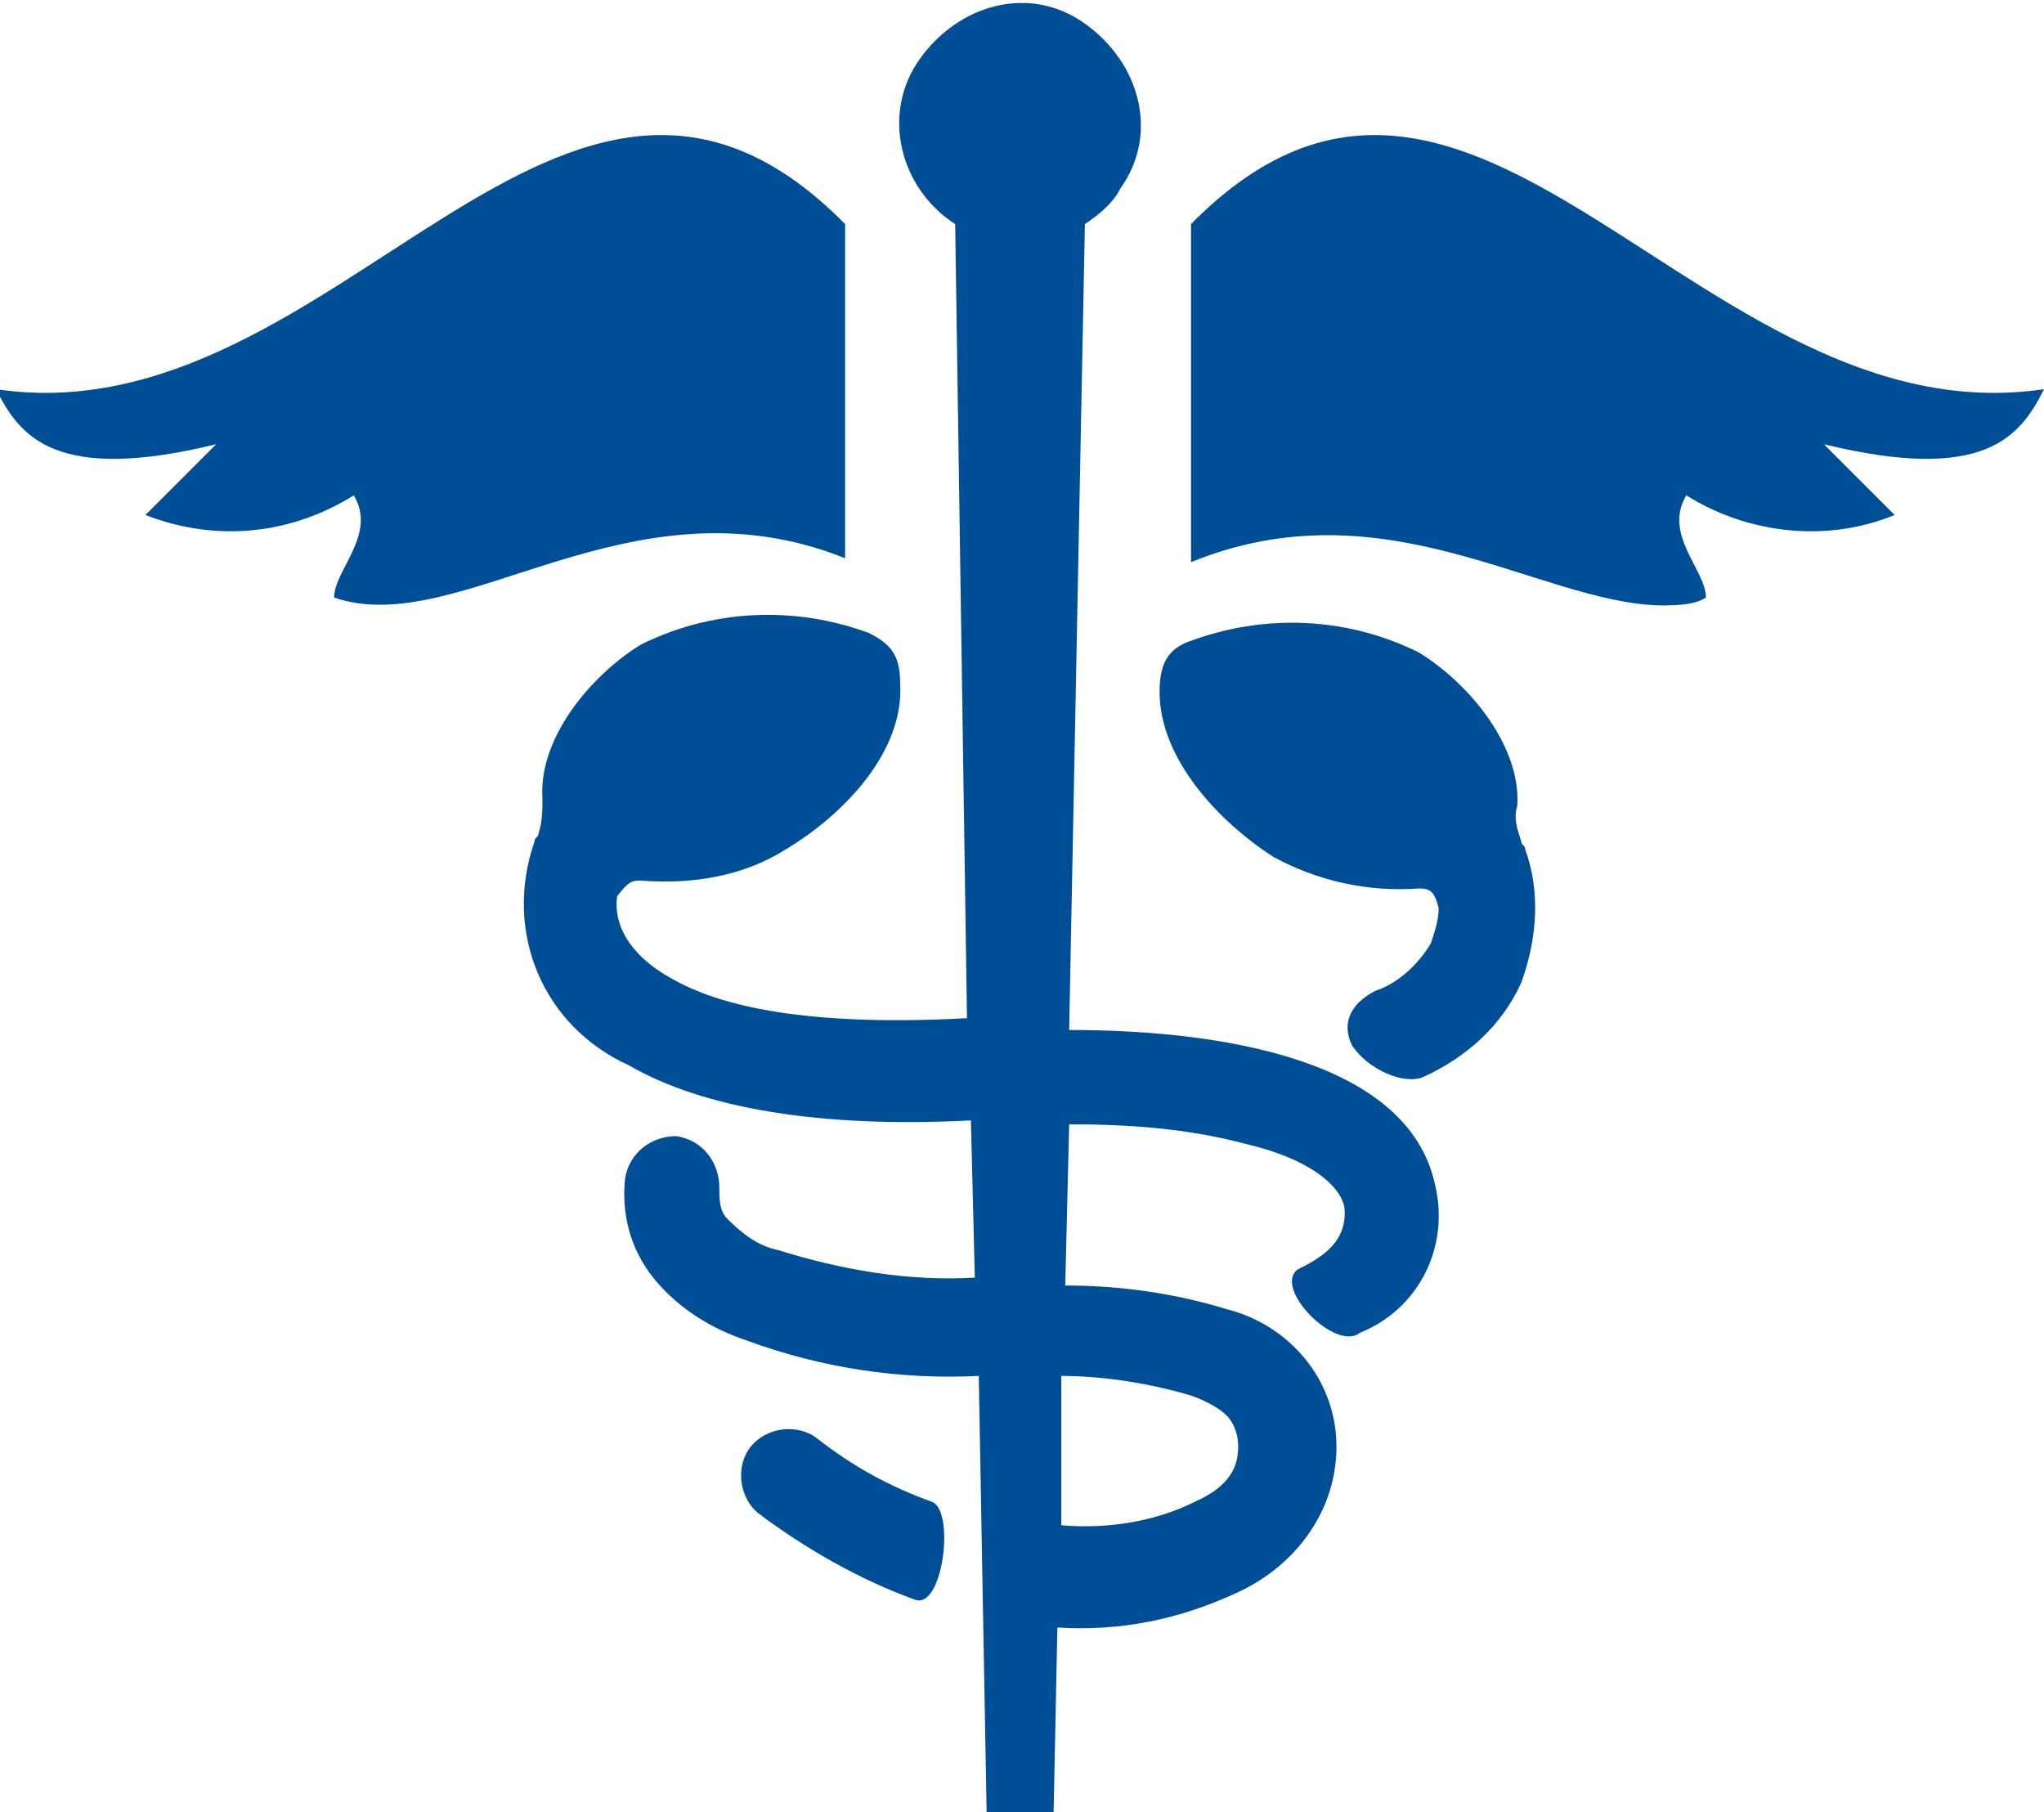 <?xml version="1.0" encoding="utf-8"?>
<!-- Generator: Adobe Illustrator 22.0.1, SVG Export Plug-In . SVG Version: 6.00 Build 0)  -->
<svg version="1.1" id="Layer_1" xmlns="http://www.w3.org/2000/svg" xmlns:xlink="http://www.w3.org/1999/xlink" x="0px" y="0px"
	 viewBox="0 0 52 46.1" style="enable-background:new 0 0 52 46.1;" xml:space="preserve">
<style type="text/css">
	.st0{fill:#004E95;}
</style>
<title>Asset 1</title>
<g id="Layer_2_1_">
	<g id="Layer_1-2">
		<path class="st0" d="M8.5,15.2c0-0.7,1.1-1.6,0.5-2.6c-1.6,1-3.5,1.2-5.3,0.5l1.8-1.8c-4.1,1-5-0.2-5.6-1.4
			c8.7,1.3,14.4-11.5,21.6-4.2v8.5C16,12,11.7,16.3,8.5,15.2z M42.2,15.4c-3.1-0.1-7-3.1-11.9-1.1V5.7c7.2-7.3,12.9,5.5,21.7,4.2
			c-0.6,1.2-1.5,2.4-5.6,1.4l1.8,1.8c-1.7,0.7-3.7,0.5-5.3-0.5c-0.6,1,0.5,1.9,0.5,2.6C43.1,15.4,42.6,15.4,42.2,15.4L42.2,15.4z
			 M34.4,26.6c-0.3-0.6,0-1.1,0.6-1.4c0.6-0.2,1.1-0.7,1.4-1.2c0.1-0.3,0.2-0.6,0.2-0.9l0,0c-0.1-0.4-0.2-0.5-0.5-0.5
			c-1.3,0.1-2.6-0.2-3.7-0.8c-1.4-0.9-2.9-2.5-2.9-4.2c0-0.7,0.2-1.1,0.8-1.3c1.9-0.7,4-0.6,5.8,0.3c1.3,0.8,2.6,2.4,2.5,3.9
			c-0.1,0.3,0,0.6,0.1,0.9l0,0c0,0.1,0.1,0.1,0.1,0.2c0.4,1.1,0.3,2.3-0.1,3.4c-0.5,1.1-1.4,1.9-2.5,2.4
			C35.7,27.6,34.8,27.2,34.4,26.6z M30.4,38.2c0.9-0.4,1.1-0.9,1.1-1.4c0-0.3-0.1-0.6-0.3-0.8c-0.2-0.2-0.6-0.4-0.9-0.5
			C29.3,35.2,28.1,35,27,35v3.8C28.2,38.9,29.4,38.7,30.4,38.2L30.4,38.2z M23.3,40.7c-1.4-0.5-2.8-1.3-4-2.2
			c-0.5-0.4-0.6-1.2-0.2-1.7c0.4-0.5,1.2-0.6,1.7-0.2c0.9,0.7,1.8,1.2,2.9,1.6C24.3,38.4,24,40.9,23.3,40.7z M25.1,46.1L24.9,35
			c-2,0.1-4-0.2-5.9-0.9c-0.9-0.3-1.7-0.8-2.3-1.5c-0.6-0.7-0.9-1.6-0.8-2.6c0.1-0.7,0.7-1.1,1.3-1.1c0.7,0.1,1.1,0.7,1.1,1.3
			c0,0.3,0,0.6,0.2,0.8c0.4,0.4,0.8,0.7,1.3,0.8c1.6,0.5,3.3,0.8,5,0.7l-0.1-4c-3.8,0.2-6.8-0.3-8.7-1.4c-2.2-1-3.2-3.4-2.4-5.7
			c0-0.1,0.1-0.1,0.1-0.2c0.1-0.3,0.1-0.6,0.1-0.9c-0.1-1.5,1.2-3.1,2.5-3.9c1.8-0.9,3.9-1,5.8-0.3c0.6,0.3,0.8,0.6,0.8,1.3
			c0.1,1.7-1.4,3.3-2.9,4.2c-1.1,0.7-2.4,0.9-3.7,0.8c-0.2,0-0.3,0-0.6,0.4c-0.1,0.7,0.3,1.5,1.4,2.1c1.4,0.8,3.8,1.2,7.5,1
			L24.3,5.7c-1.4-0.9-1.9-2.8-0.9-4.2s2.8-1.9,4.2-0.9s1.9,2.8,0.9,4.2c-0.2,0.4-0.6,0.7-0.9,0.9l-0.4,20.5c4,0,8.6,0.8,9.3,3.9
			c0.4,1.6-0.4,3.2-1.9,3.8c-0.6,0.5-2.2-1.1-1.6-1.6c0.6-0.3,1.3-0.7,1.2-1.6c-0.1-0.5-0.8-1.2-2.5-1.6c-1.5-0.4-3-0.5-4.5-0.5
			l-0.1,4.1c1.4,0,2.8,0.2,4.1,0.6c1.6,0.4,2.8,1.8,2.8,3.5c0,1.6-1,3-2.5,3.7c-1.5,0.7-3,1-4.6,0.9l-0.1,4.9H25.1z"/>
	</g>
</g>
</svg>
